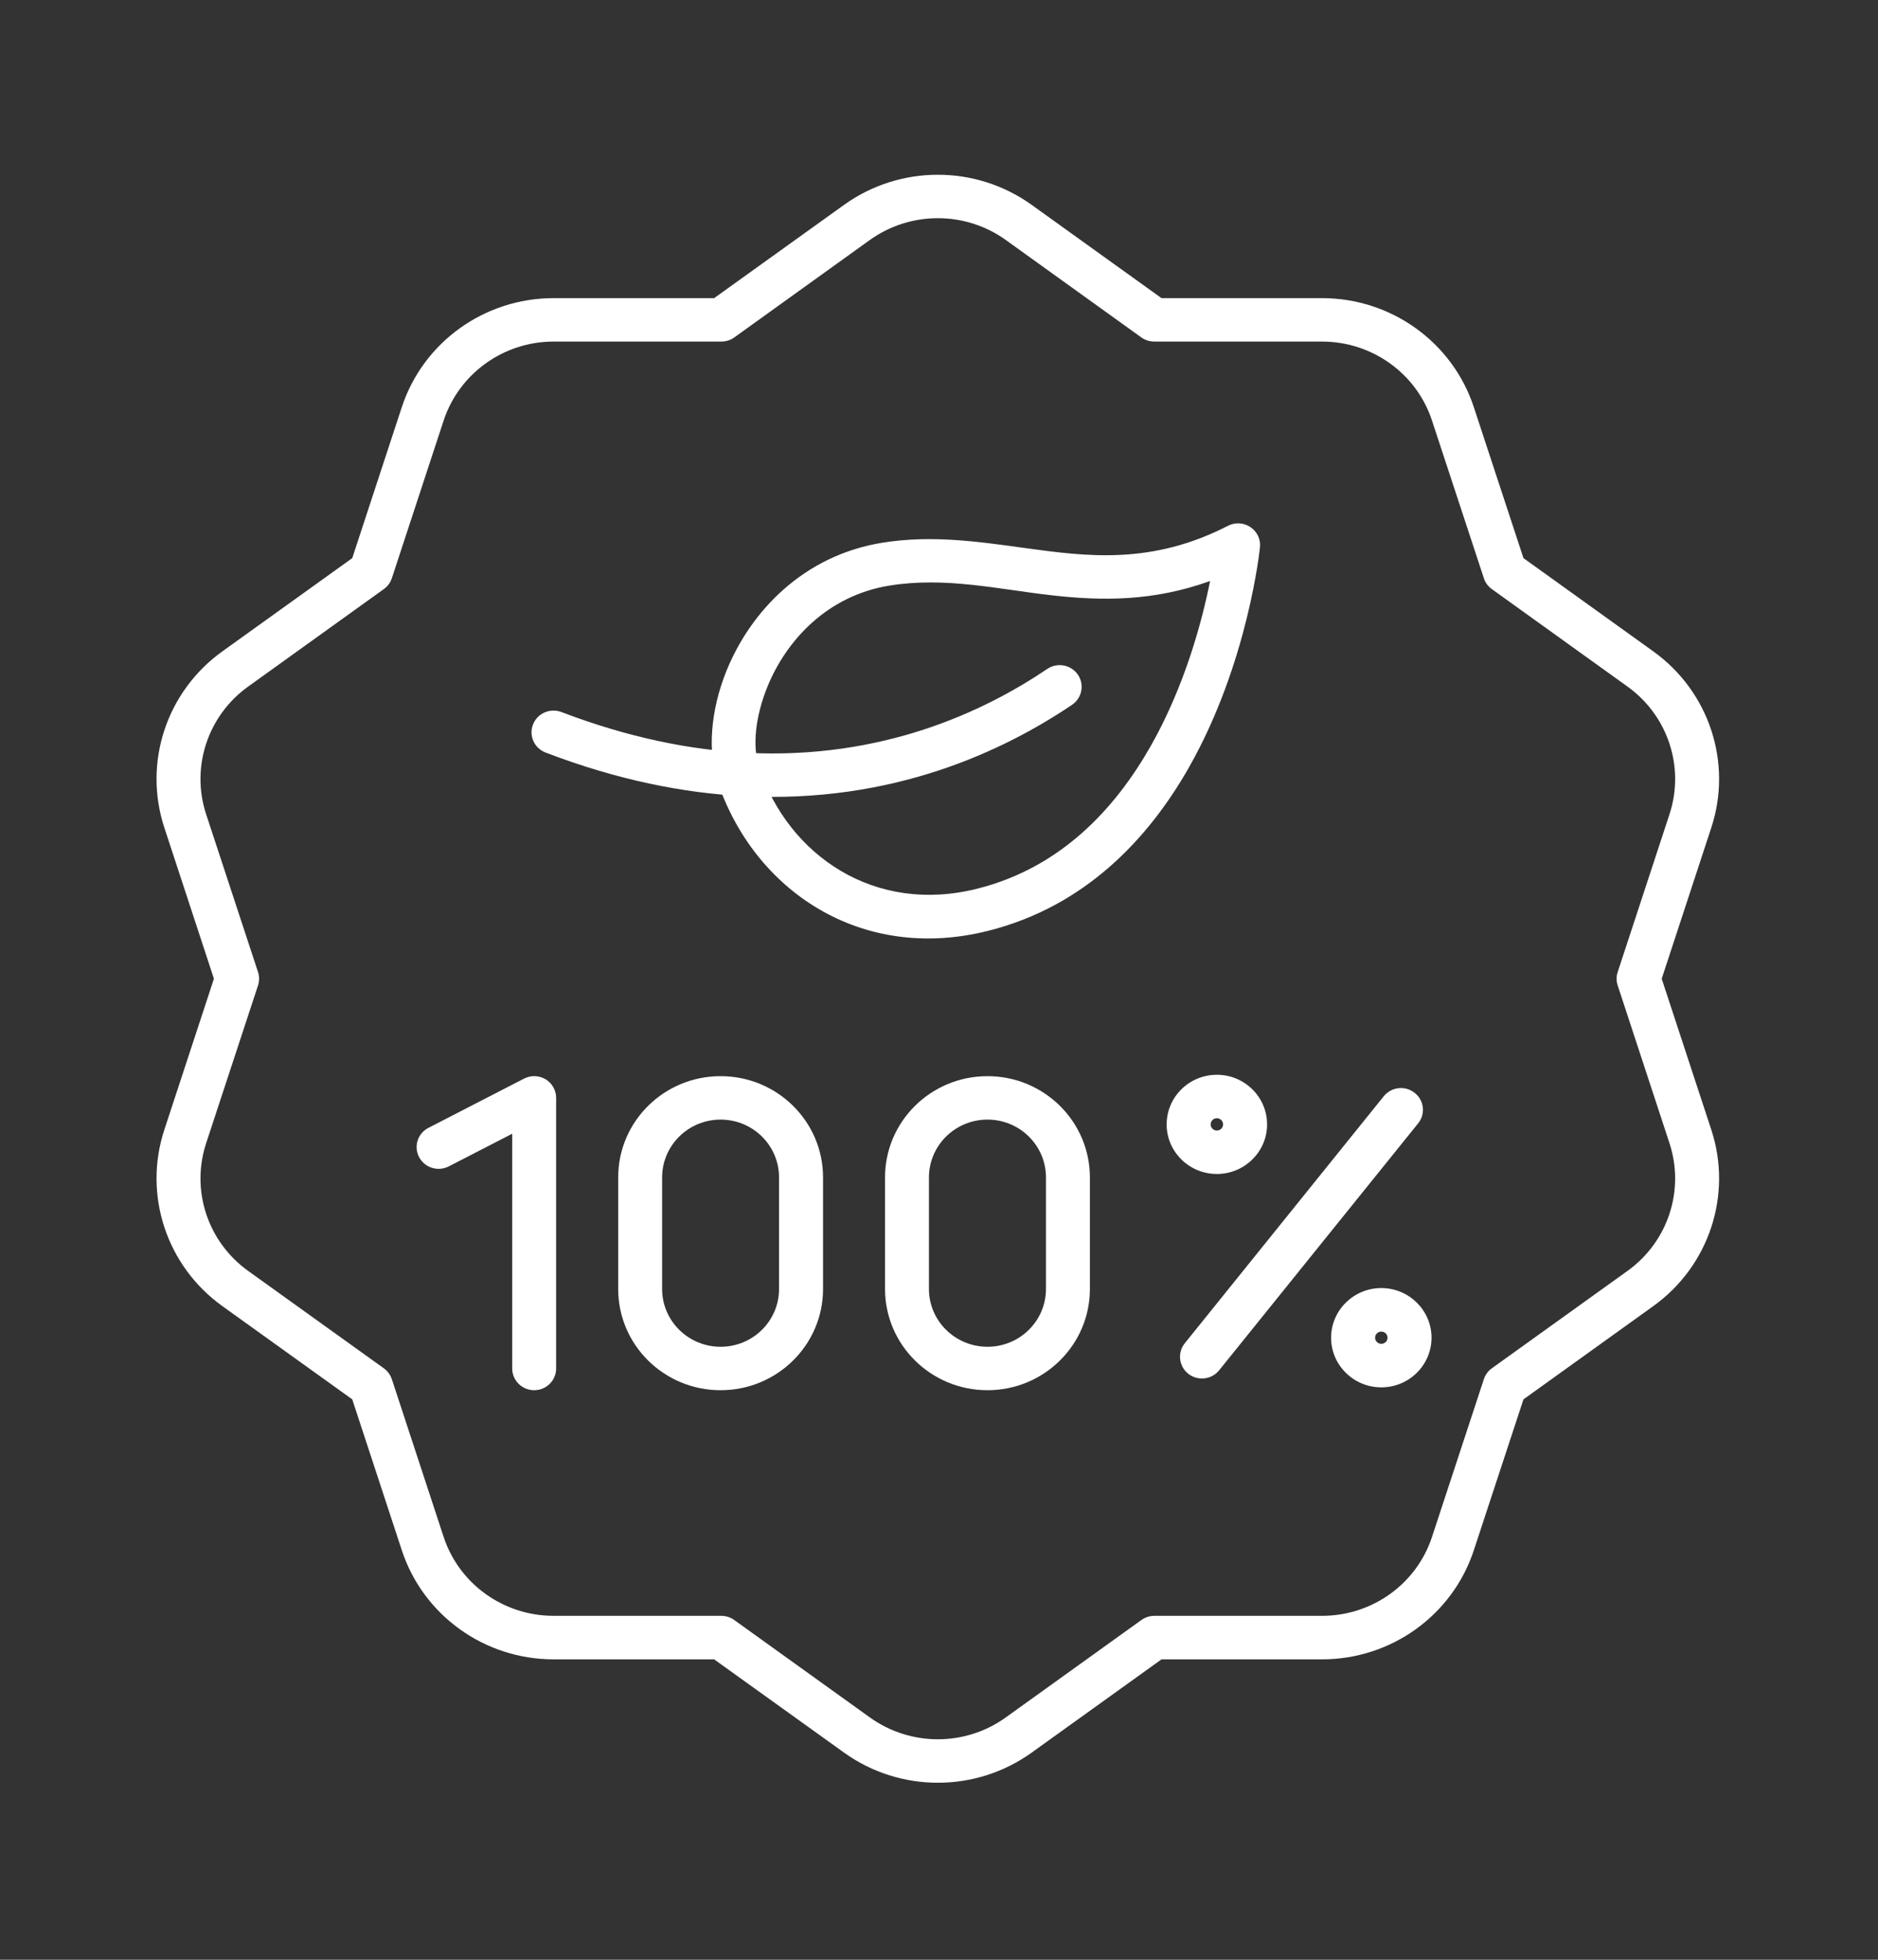 <svg xmlns="http://www.w3.org/2000/svg" fill="none" viewBox="0 0 23 24" height="24" width="23">
<rect x="0" y="0" width="23" height="24" fill="#333333" stroke="none"/>
<path fill="white" d="M10.337 2.509L8.746 3.651H6.78C5.933 3.651 5.183 4.19 4.921 4.986L4.314 6.835L2.723 7.977C2.038 8.469 1.751 9.341 2.013 10.137L2.62 11.986L2.013 13.834C1.751 14.63 2.038 15.503 2.723 15.995L4.314 17.137L4.921 18.985C5.183 19.782 5.933 20.321 6.78 20.321H8.746L10.337 21.463C11.022 21.955 11.95 21.955 12.635 21.463L14.225 20.321H16.191C17.038 20.321 17.788 19.782 18.05 18.985L18.658 17.137L20.248 15.995C20.933 15.503 21.22 14.63 20.958 13.834L20.351 11.986L20.958 10.137C21.22 9.341 20.933 8.469 20.248 7.977L18.658 6.835L18.05 4.986C17.788 4.19 17.038 3.651 16.191 3.651H14.225L12.635 2.509C11.95 2.017 11.022 2.017 10.337 2.509ZM10.653 2.939C11.15 2.583 11.822 2.583 12.318 2.939C13.072 3.48 13.979 4.133 13.979 4.133C14.025 4.166 14.081 4.183 14.138 4.183H16.191C16.805 4.183 17.349 4.574 17.538 5.151C17.826 6.026 18.173 7.081 18.173 7.081C18.19 7.135 18.224 7.181 18.27 7.214C18.27 7.214 19.178 7.867 19.932 8.408C20.428 8.764 20.636 9.396 20.446 9.973C20.159 10.849 19.812 11.904 19.812 11.904C19.794 11.957 19.794 12.015 19.812 12.068C19.812 12.068 20.159 13.123 20.446 13.999C20.636 14.576 20.428 15.208 19.932 15.564C19.178 16.105 18.27 16.757 18.27 16.757C18.224 16.79 18.19 16.837 18.173 16.89C18.173 16.89 17.826 17.945 17.538 18.821C17.349 19.398 16.805 19.788 16.191 19.788C15.26 19.788 14.138 19.788 14.138 19.788C14.081 19.788 14.025 19.806 13.979 19.839C13.979 19.839 13.072 20.491 12.318 21.032C11.822 21.389 11.15 21.389 10.653 21.032C9.9 20.491 8.992 19.839 8.992 19.839C8.946 19.806 8.89 19.788 8.834 19.788C8.834 19.788 7.711 19.788 6.78 19.788C6.167 19.788 5.623 19.398 5.433 18.821C5.145 17.945 4.799 16.89 4.799 16.89C4.781 16.837 4.747 16.79 4.701 16.757C4.701 16.757 3.793 16.105 3.039 15.564C2.543 15.208 2.335 14.576 2.525 13.999C2.813 13.123 3.16 12.068 3.16 12.068C3.177 12.015 3.177 11.957 3.16 11.904C3.16 11.904 2.813 10.849 2.525 9.973C2.335 9.396 2.543 8.764 3.039 8.408C3.793 7.867 4.701 7.214 4.701 7.214C4.747 7.181 4.781 7.135 4.799 7.081C4.799 7.081 5.145 6.026 5.433 5.151C5.623 4.574 6.167 4.183 6.78 4.183H8.834C8.89 4.183 8.946 4.166 8.992 4.133L10.653 2.939Z" clip-rule="evenodd" fill-rule="evenodd"></path>
<path fill="white" d="M8.787 9.569C9.232 10.899 10.539 11.795 12.107 11.398C13.284 11.1 14.06 10.28 14.561 9.398C15.291 8.113 15.431 6.701 15.431 6.701C15.441 6.604 15.396 6.51 15.314 6.455C15.232 6.4 15.127 6.394 15.039 6.439C14.101 6.921 13.312 6.816 12.542 6.71C11.97 6.631 11.406 6.55 10.808 6.646C9.833 6.803 9.191 7.493 8.899 8.211C8.698 8.705 8.667 9.21 8.787 9.569ZM9.298 9.402C9.21 9.139 9.252 8.771 9.399 8.409C9.629 7.845 10.128 7.295 10.895 7.171C11.582 7.061 12.22 7.216 12.887 7.291C13.494 7.359 14.122 7.367 14.82 7.115C14.723 7.6 14.515 8.392 14.092 9.138C13.657 9.903 12.994 10.624 11.973 10.882C10.709 11.203 9.657 10.474 9.298 9.402Z" clip-rule="evenodd" fill-rule="evenodd"></path>
<path fill="white" d="M6.682 9.216C7.564 9.554 8.377 9.713 9.113 9.75C10.929 9.843 12.29 9.198 13.13 8.631C13.252 8.548 13.284 8.382 13.2 8.261C13.116 8.14 12.949 8.109 12.826 8.192C12.056 8.712 10.807 9.304 9.141 9.219C8.455 9.184 7.698 9.034 6.876 8.72C6.737 8.667 6.581 8.735 6.528 8.872C6.474 9.009 6.543 9.163 6.682 9.216Z" clip-rule="evenodd" fill-rule="evenodd"></path>
<path fill="white" d="M5.496 14.284L6.273 13.884V16.759C6.273 16.906 6.394 17.025 6.542 17.025C6.691 17.025 6.811 16.906 6.811 16.759V13.445C6.811 13.352 6.762 13.265 6.682 13.217C6.601 13.169 6.501 13.166 6.418 13.209L5.247 13.812C5.115 13.88 5.064 14.04 5.133 14.171C5.202 14.301 5.364 14.352 5.496 14.284Z" clip-rule="evenodd" fill-rule="evenodd"></path>
<path fill="white" d="M16.947 13.425L14.51 16.45C14.418 16.564 14.437 16.732 14.553 16.824C14.669 16.915 14.839 16.896 14.931 16.781L17.368 13.757C17.461 13.642 17.442 13.475 17.325 13.383C17.209 13.291 17.04 13.31 16.947 13.425Z" clip-rule="evenodd" fill-rule="evenodd"></path>
<path fill="white" d="M14.903 13.162C14.564 13.162 14.288 13.434 14.288 13.77C14.288 14.105 14.564 14.377 14.903 14.377C15.242 14.377 15.518 14.105 15.518 13.77C15.518 13.434 15.242 13.162 14.903 13.162ZM14.903 13.694C14.945 13.694 14.979 13.728 14.979 13.77C14.979 13.811 14.945 13.845 14.903 13.845C14.861 13.845 14.827 13.811 14.827 13.77C14.827 13.728 14.861 13.694 14.903 13.694Z" clip-rule="evenodd" fill-rule="evenodd"></path>
<path fill="white" d="M16.917 15.774C16.578 15.774 16.302 16.047 16.302 16.382C16.302 16.718 16.578 16.99 16.917 16.99C17.256 16.99 17.532 16.718 17.532 16.382C17.532 16.047 17.256 15.774 16.917 15.774ZM16.917 16.307C16.959 16.307 16.993 16.34 16.993 16.382C16.993 16.424 16.959 16.457 16.917 16.457C16.875 16.457 16.841 16.424 16.841 16.382C16.841 16.34 16.875 16.307 16.917 16.307Z" clip-rule="evenodd" fill-rule="evenodd"></path>
<path fill="white" d="M10.08 15.785V14.419C10.08 13.734 9.518 13.179 8.825 13.179C8.132 13.179 7.571 13.734 7.571 14.419V15.785C7.571 16.47 8.132 17.025 8.825 17.025C9.518 17.025 10.08 16.47 10.08 15.785ZM9.541 14.419V15.785C9.541 16.176 9.221 16.493 8.825 16.493C8.43 16.493 8.109 16.176 8.109 15.786C8.109 15.785 8.109 14.419 8.109 14.419C8.109 14.028 8.43 13.711 8.825 13.711C9.221 13.711 9.541 14.028 9.541 14.419Z" clip-rule="evenodd" fill-rule="evenodd"></path>
<path fill="white" d="M13.348 15.785V14.419C13.348 13.734 12.786 13.179 12.094 13.179C11.401 13.179 10.839 13.734 10.839 14.419V15.785C10.839 16.47 11.401 17.025 12.094 17.025C12.786 17.025 13.348 16.47 13.348 15.785ZM12.81 14.419V15.785C12.81 16.176 12.489 16.493 12.094 16.493C11.698 16.493 11.377 16.176 11.377 15.786C11.377 15.785 11.377 14.419 11.377 14.419C11.377 14.028 11.698 13.711 12.094 13.711C12.489 13.711 12.81 14.028 12.81 14.419Z" clip-rule="evenodd" fill-rule="evenodd"></path>
</svg>
